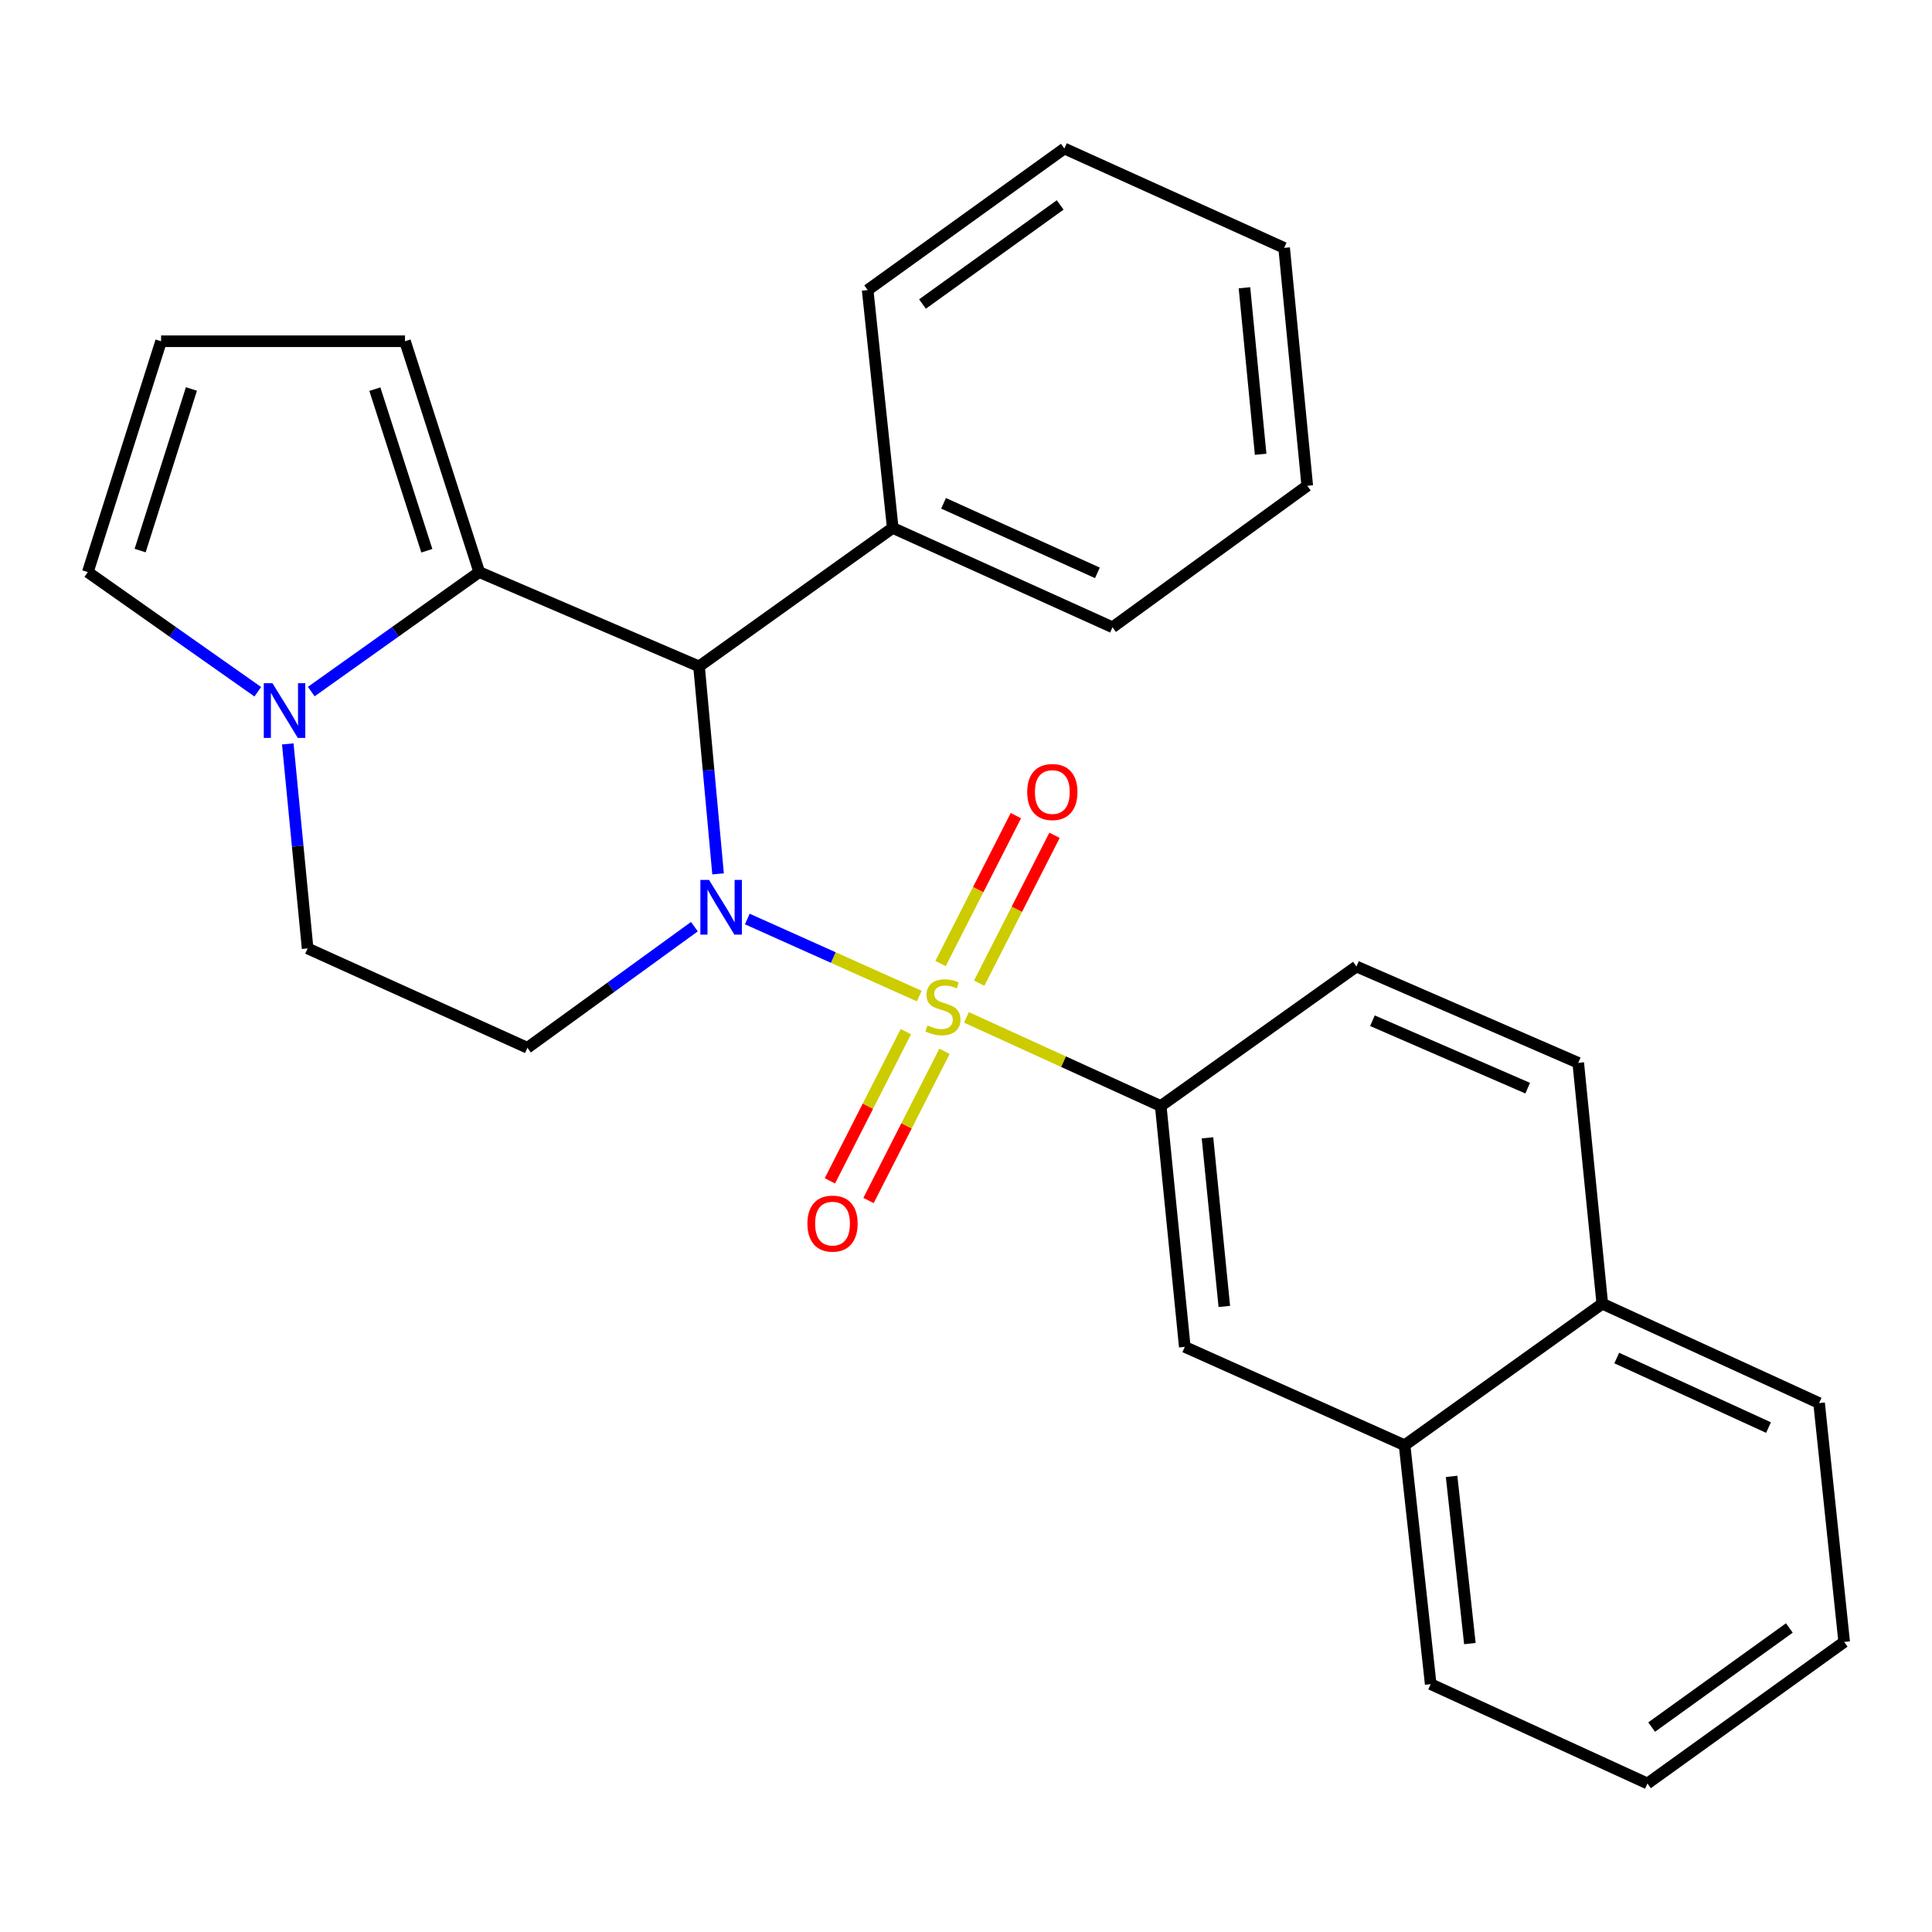 <?xml version='1.0' encoding='iso-8859-1'?>
<svg version='1.1' baseProfile='full'
              xmlns='http://www.w3.org/2000/svg'
                      xmlns:rdkit='http://www.rdkit.org/xml'
                      xmlns:xlink='http://www.w3.org/1999/xlink'
                  xml:space='preserve'
width='1000px' height='1000px' viewBox='0 0 1000 1000'>
<!-- END OF HEADER -->
<rect style='opacity:1.0;fill:#FFFFFF;stroke:none' width='1000' height='1000' x='0' y='0'> </rect>
<path class='bond-0' d='M 475.82,515.565 L 431.313,495.622' style='fill:none;fill-rule:evenodd;stroke:#CCCC00;stroke-width:6px;stroke-linecap:butt;stroke-linejoin:miter;stroke-opacity:1' />
<path class='bond-0' d='M 431.313,495.622 L 386.805,475.679' style='fill:none;fill-rule:evenodd;stroke:#0000FF;stroke-width:6px;stroke-linecap:butt;stroke-linejoin:miter;stroke-opacity:1' />
<path class='bond-3' d='M 500.223,526.597 L 550.506,549.532' style='fill:none;fill-rule:evenodd;stroke:#CCCC00;stroke-width:6px;stroke-linecap:butt;stroke-linejoin:miter;stroke-opacity:1' />
<path class='bond-3' d='M 550.506,549.532 L 600.79,572.466' style='fill:none;fill-rule:evenodd;stroke:#000000;stroke-width:6px;stroke-linecap:butt;stroke-linejoin:miter;stroke-opacity:1' />
<path class='bond-6' d='M 468.867,533.98 L 449.209,572.59' style='fill:none;fill-rule:evenodd;stroke:#CCCC00;stroke-width:6px;stroke-linecap:butt;stroke-linejoin:miter;stroke-opacity:1' />
<path class='bond-6' d='M 449.209,572.59 L 429.55,611.199' style='fill:none;fill-rule:evenodd;stroke:#FF0000;stroke-width:6px;stroke-linecap:butt;stroke-linejoin:miter;stroke-opacity:1' />
<path class='bond-6' d='M 488.864,544.162 L 469.205,582.771' style='fill:none;fill-rule:evenodd;stroke:#CCCC00;stroke-width:6px;stroke-linecap:butt;stroke-linejoin:miter;stroke-opacity:1' />
<path class='bond-6' d='M 469.205,582.771 L 449.547,621.381' style='fill:none;fill-rule:evenodd;stroke:#FF0000;stroke-width:6px;stroke-linecap:butt;stroke-linejoin:miter;stroke-opacity:1' />
<path class='bond-7' d='M 506.824,508.897 L 526.319,470.627' style='fill:none;fill-rule:evenodd;stroke:#CCCC00;stroke-width:6px;stroke-linecap:butt;stroke-linejoin:miter;stroke-opacity:1' />
<path class='bond-7' d='M 526.319,470.627 L 545.815,432.357' style='fill:none;fill-rule:evenodd;stroke:#FF0000;stroke-width:6px;stroke-linecap:butt;stroke-linejoin:miter;stroke-opacity:1' />
<path class='bond-7' d='M 486.83,498.711 L 506.325,460.441' style='fill:none;fill-rule:evenodd;stroke:#CCCC00;stroke-width:6px;stroke-linecap:butt;stroke-linejoin:miter;stroke-opacity:1' />
<path class='bond-7' d='M 506.325,460.441 L 525.82,422.172' style='fill:none;fill-rule:evenodd;stroke:#FF0000;stroke-width:6px;stroke-linecap:butt;stroke-linejoin:miter;stroke-opacity:1' />
<path class='bond-1' d='M 371.67,452.317 L 366.747,398.625' style='fill:none;fill-rule:evenodd;stroke:#0000FF;stroke-width:6px;stroke-linecap:butt;stroke-linejoin:miter;stroke-opacity:1' />
<path class='bond-1' d='M 366.747,398.625 L 361.824,344.932' style='fill:none;fill-rule:evenodd;stroke:#000000;stroke-width:6px;stroke-linecap:butt;stroke-linejoin:miter;stroke-opacity:1' />
<path class='bond-5' d='M 359.419,479.644 L 316.204,510.99' style='fill:none;fill-rule:evenodd;stroke:#0000FF;stroke-width:6px;stroke-linecap:butt;stroke-linejoin:miter;stroke-opacity:1' />
<path class='bond-5' d='M 316.204,510.99 L 272.989,542.335' style='fill:none;fill-rule:evenodd;stroke:#000000;stroke-width:6px;stroke-linecap:butt;stroke-linejoin:miter;stroke-opacity:1' />
<path class='bond-2' d='M 361.824,344.932 L 248.057,296.114' style='fill:none;fill-rule:evenodd;stroke:#000000;stroke-width:6px;stroke-linecap:butt;stroke-linejoin:miter;stroke-opacity:1' />
<path class='bond-13' d='M 361.824,344.932 L 462.078,273.251' style='fill:none;fill-rule:evenodd;stroke:#000000;stroke-width:6px;stroke-linecap:butt;stroke-linejoin:miter;stroke-opacity:1' />
<path class='bond-10' d='M 248.057,296.114 L 209.623,176.625' style='fill:none;fill-rule:evenodd;stroke:#000000;stroke-width:6px;stroke-linecap:butt;stroke-linejoin:miter;stroke-opacity:1' />
<path class='bond-10' d='M 220.93,285.062 L 194.027,201.419' style='fill:none;fill-rule:evenodd;stroke:#000000;stroke-width:6px;stroke-linecap:butt;stroke-linejoin:miter;stroke-opacity:1' />
<path class='bond-28' d='M 248.057,296.114 L 204.584,327.035' style='fill:none;fill-rule:evenodd;stroke:#000000;stroke-width:6px;stroke-linecap:butt;stroke-linejoin:miter;stroke-opacity:1' />
<path class='bond-28' d='M 204.584,327.035 L 161.111,357.957' style='fill:none;fill-rule:evenodd;stroke:#0000FF;stroke-width:6px;stroke-linecap:butt;stroke-linejoin:miter;stroke-opacity:1' />
<path class='bond-8' d='M 600.79,572.466 L 613.244,697.142' style='fill:none;fill-rule:evenodd;stroke:#000000;stroke-width:6px;stroke-linecap:butt;stroke-linejoin:miter;stroke-opacity:1' />
<path class='bond-8' d='M 624.986,588.937 L 633.704,676.21' style='fill:none;fill-rule:evenodd;stroke:#000000;stroke-width:6px;stroke-linecap:butt;stroke-linejoin:miter;stroke-opacity:1' />
<path class='bond-15' d='M 600.79,572.466 L 702.091,500.262' style='fill:none;fill-rule:evenodd;stroke:#000000;stroke-width:6px;stroke-linecap:butt;stroke-linejoin:miter;stroke-opacity:1' />
<path class='bond-4' d='M 148.953,385.047 L 154.087,437.973' style='fill:none;fill-rule:evenodd;stroke:#0000FF;stroke-width:6px;stroke-linecap:butt;stroke-linejoin:miter;stroke-opacity:1' />
<path class='bond-4' d='M 154.087,437.973 L 159.222,490.9' style='fill:none;fill-rule:evenodd;stroke:#000000;stroke-width:6px;stroke-linecap:butt;stroke-linejoin:miter;stroke-opacity:1' />
<path class='bond-11' d='M 133.426,358.043 L 89.44,327.078' style='fill:none;fill-rule:evenodd;stroke:#0000FF;stroke-width:6px;stroke-linecap:butt;stroke-linejoin:miter;stroke-opacity:1' />
<path class='bond-11' d='M 89.44,327.078 L 45.455,296.114' style='fill:none;fill-rule:evenodd;stroke:#000000;stroke-width:6px;stroke-linecap:butt;stroke-linejoin:miter;stroke-opacity:1' />
<path class='bond-9' d='M 272.989,542.335 L 159.222,490.9' style='fill:none;fill-rule:evenodd;stroke:#000000;stroke-width:6px;stroke-linecap:butt;stroke-linejoin:miter;stroke-opacity:1' />
<path class='bond-14' d='M 613.244,697.142 L 727.011,748.054' style='fill:none;fill-rule:evenodd;stroke:#000000;stroke-width:6px;stroke-linecap:butt;stroke-linejoin:miter;stroke-opacity:1' />
<path class='bond-12' d='M 209.623,176.625 L 83.377,176.625' style='fill:none;fill-rule:evenodd;stroke:#000000;stroke-width:6px;stroke-linecap:butt;stroke-linejoin:miter;stroke-opacity:1' />
<path class='bond-29' d='M 45.455,296.114 L 83.377,176.625' style='fill:none;fill-rule:evenodd;stroke:#000000;stroke-width:6px;stroke-linecap:butt;stroke-linejoin:miter;stroke-opacity:1' />
<path class='bond-29' d='M 72.531,284.979 L 99.077,201.336' style='fill:none;fill-rule:evenodd;stroke:#000000;stroke-width:6px;stroke-linecap:butt;stroke-linejoin:miter;stroke-opacity:1' />
<path class='bond-19' d='M 462.078,273.251 L 575.832,324.674' style='fill:none;fill-rule:evenodd;stroke:#000000;stroke-width:6px;stroke-linecap:butt;stroke-linejoin:miter;stroke-opacity:1' />
<path class='bond-19' d='M 488.384,260.517 L 568.012,296.514' style='fill:none;fill-rule:evenodd;stroke:#000000;stroke-width:6px;stroke-linecap:butt;stroke-linejoin:miter;stroke-opacity:1' />
<path class='bond-20' d='M 462.078,273.251 L 449.1,150.134' style='fill:none;fill-rule:evenodd;stroke:#000000;stroke-width:6px;stroke-linecap:butt;stroke-linejoin:miter;stroke-opacity:1' />
<path class='bond-18' d='M 727.011,748.054 L 740.524,871.695' style='fill:none;fill-rule:evenodd;stroke:#000000;stroke-width:6px;stroke-linecap:butt;stroke-linejoin:miter;stroke-opacity:1' />
<path class='bond-18' d='M 751.344,764.162 L 760.804,850.71' style='fill:none;fill-rule:evenodd;stroke:#000000;stroke-width:6px;stroke-linecap:butt;stroke-linejoin:miter;stroke-opacity:1' />
<path class='bond-27' d='M 727.011,748.054 L 829.347,674.802' style='fill:none;fill-rule:evenodd;stroke:#000000;stroke-width:6px;stroke-linecap:butt;stroke-linejoin:miter;stroke-opacity:1' />
<path class='bond-17' d='M 702.091,500.262 L 816.893,550.127' style='fill:none;fill-rule:evenodd;stroke:#000000;stroke-width:6px;stroke-linecap:butt;stroke-linejoin:miter;stroke-opacity:1' />
<path class='bond-17' d='M 710.371,528.323 L 790.733,563.229' style='fill:none;fill-rule:evenodd;stroke:#000000;stroke-width:6px;stroke-linecap:butt;stroke-linejoin:miter;stroke-opacity:1' />
<path class='bond-16' d='M 829.347,674.802 L 816.893,550.127' style='fill:none;fill-rule:evenodd;stroke:#000000;stroke-width:6px;stroke-linecap:butt;stroke-linejoin:miter;stroke-opacity:1' />
<path class='bond-21' d='M 829.347,674.802 L 941.556,726.226' style='fill:none;fill-rule:evenodd;stroke:#000000;stroke-width:6px;stroke-linecap:butt;stroke-linejoin:miter;stroke-opacity:1' />
<path class='bond-21' d='M 836.829,702.915 L 915.376,738.911' style='fill:none;fill-rule:evenodd;stroke:#000000;stroke-width:6px;stroke-linecap:butt;stroke-linejoin:miter;stroke-opacity:1' />
<path class='bond-22' d='M 740.524,871.695 L 852.721,923.13' style='fill:none;fill-rule:evenodd;stroke:#000000;stroke-width:6px;stroke-linecap:butt;stroke-linejoin:miter;stroke-opacity:1' />
<path class='bond-23' d='M 575.832,324.674 L 676.635,251.435' style='fill:none;fill-rule:evenodd;stroke:#000000;stroke-width:6px;stroke-linecap:butt;stroke-linejoin:miter;stroke-opacity:1' />
<path class='bond-24' d='M 449.1,150.134 L 550.912,76.87' style='fill:none;fill-rule:evenodd;stroke:#000000;stroke-width:6px;stroke-linecap:butt;stroke-linejoin:miter;stroke-opacity:1' />
<path class='bond-24' d='M 477.479,157.358 L 548.747,106.073' style='fill:none;fill-rule:evenodd;stroke:#000000;stroke-width:6px;stroke-linecap:butt;stroke-linejoin:miter;stroke-opacity:1' />
<path class='bond-25' d='M 941.556,726.226 L 954.545,849.866' style='fill:none;fill-rule:evenodd;stroke:#000000;stroke-width:6px;stroke-linecap:butt;stroke-linejoin:miter;stroke-opacity:1' />
<path class='bond-30' d='M 852.721,923.13 L 954.545,849.866' style='fill:none;fill-rule:evenodd;stroke:#000000;stroke-width:6px;stroke-linecap:butt;stroke-linejoin:miter;stroke-opacity:1' />
<path class='bond-30' d='M 854.889,893.926 L 926.166,842.641' style='fill:none;fill-rule:evenodd;stroke:#000000;stroke-width:6px;stroke-linecap:butt;stroke-linejoin:miter;stroke-opacity:1' />
<path class='bond-31' d='M 676.635,251.435 L 664.667,128.305' style='fill:none;fill-rule:evenodd;stroke:#000000;stroke-width:6px;stroke-linecap:butt;stroke-linejoin:miter;stroke-opacity:1' />
<path class='bond-31' d='M 652.506,235.136 L 644.128,148.946' style='fill:none;fill-rule:evenodd;stroke:#000000;stroke-width:6px;stroke-linecap:butt;stroke-linejoin:miter;stroke-opacity:1' />
<path class='bond-26' d='M 550.912,76.87 L 664.667,128.305' style='fill:none;fill-rule:evenodd;stroke:#000000;stroke-width:6px;stroke-linecap:butt;stroke-linejoin:miter;stroke-opacity:1' />
<path  class='atom-0' d='M 480.045 530.763
Q 480.365 530.883, 481.685 531.443
Q 483.005 532.003, 484.445 532.363
Q 485.925 532.683, 487.365 532.683
Q 490.045 532.683, 491.605 531.403
Q 493.165 530.083, 493.165 527.803
Q 493.165 526.243, 492.365 525.283
Q 491.605 524.323, 490.405 523.803
Q 489.205 523.283, 487.205 522.683
Q 484.685 521.923, 483.165 521.203
Q 481.685 520.483, 480.605 518.963
Q 479.565 517.443, 479.565 514.883
Q 479.565 511.323, 481.965 509.123
Q 484.405 506.923, 489.205 506.923
Q 492.485 506.923, 496.205 508.483
L 495.285 511.563
Q 491.885 510.163, 489.325 510.163
Q 486.565 510.163, 485.045 511.323
Q 483.525 512.443, 483.565 514.403
Q 483.565 515.923, 484.325 516.843
Q 485.125 517.763, 486.245 518.283
Q 487.405 518.803, 489.325 519.403
Q 491.885 520.203, 493.405 521.003
Q 494.925 521.803, 496.005 523.443
Q 497.125 525.043, 497.125 527.803
Q 497.125 531.723, 494.485 533.843
Q 491.885 535.923, 487.525 535.923
Q 485.005 535.923, 483.085 535.363
Q 481.205 534.843, 478.965 533.923
L 480.045 530.763
' fill='#CCCC00'/>
<path  class='atom-1' d='M 366.995 455.447
L 376.275 470.447
Q 377.195 471.927, 378.675 474.607
Q 380.155 477.287, 380.235 477.447
L 380.235 455.447
L 383.995 455.447
L 383.995 483.767
L 380.115 483.767
L 370.155 467.367
Q 368.995 465.447, 367.755 463.247
Q 366.555 461.047, 366.195 460.367
L 366.195 483.767
L 362.515 483.767
L 362.515 455.447
L 366.995 455.447
' fill='#0000FF'/>
<path  class='atom-5' d='M 141.019 353.635
L 150.299 368.635
Q 151.219 370.115, 152.699 372.795
Q 154.179 375.475, 154.259 375.635
L 154.259 353.635
L 158.019 353.635
L 158.019 381.955
L 154.139 381.955
L 144.179 365.555
Q 143.019 363.635, 141.779 361.435
Q 140.579 359.235, 140.219 358.555
L 140.219 381.955
L 136.539 381.955
L 136.539 353.635
L 141.019 353.635
' fill='#0000FF'/>
<path  class='atom-7' d='M 417.912 633.332
Q 417.912 626.532, 421.272 622.732
Q 424.632 618.932, 430.912 618.932
Q 437.192 618.932, 440.552 622.732
Q 443.912 626.532, 443.912 633.332
Q 443.912 640.212, 440.512 644.132
Q 437.112 648.012, 430.912 648.012
Q 424.672 648.012, 421.272 644.132
Q 417.912 640.252, 417.912 633.332
M 430.912 644.812
Q 435.232 644.812, 437.552 641.932
Q 439.912 639.012, 439.912 633.332
Q 439.912 627.772, 437.552 624.972
Q 435.232 622.132, 430.912 622.132
Q 426.592 622.132, 424.232 624.932
Q 421.912 627.732, 421.912 633.332
Q 421.912 639.052, 424.232 641.932
Q 426.592 644.812, 430.912 644.812
' fill='#FF0000'/>
<path  class='atom-8' d='M 531.679 409.949
Q 531.679 403.149, 535.039 399.349
Q 538.399 395.549, 544.679 395.549
Q 550.959 395.549, 554.319 399.349
Q 557.679 403.149, 557.679 409.949
Q 557.679 416.829, 554.279 420.749
Q 550.879 424.629, 544.679 424.629
Q 538.439 424.629, 535.039 420.749
Q 531.679 416.869, 531.679 409.949
M 544.679 421.429
Q 548.999 421.429, 551.319 418.549
Q 553.679 415.629, 553.679 409.949
Q 553.679 404.389, 551.319 401.589
Q 548.999 398.749, 544.679 398.749
Q 540.359 398.749, 537.999 401.549
Q 535.679 404.349, 535.679 409.949
Q 535.679 415.669, 537.999 418.549
Q 540.359 421.429, 544.679 421.429
' fill='#FF0000'/>
</svg>
